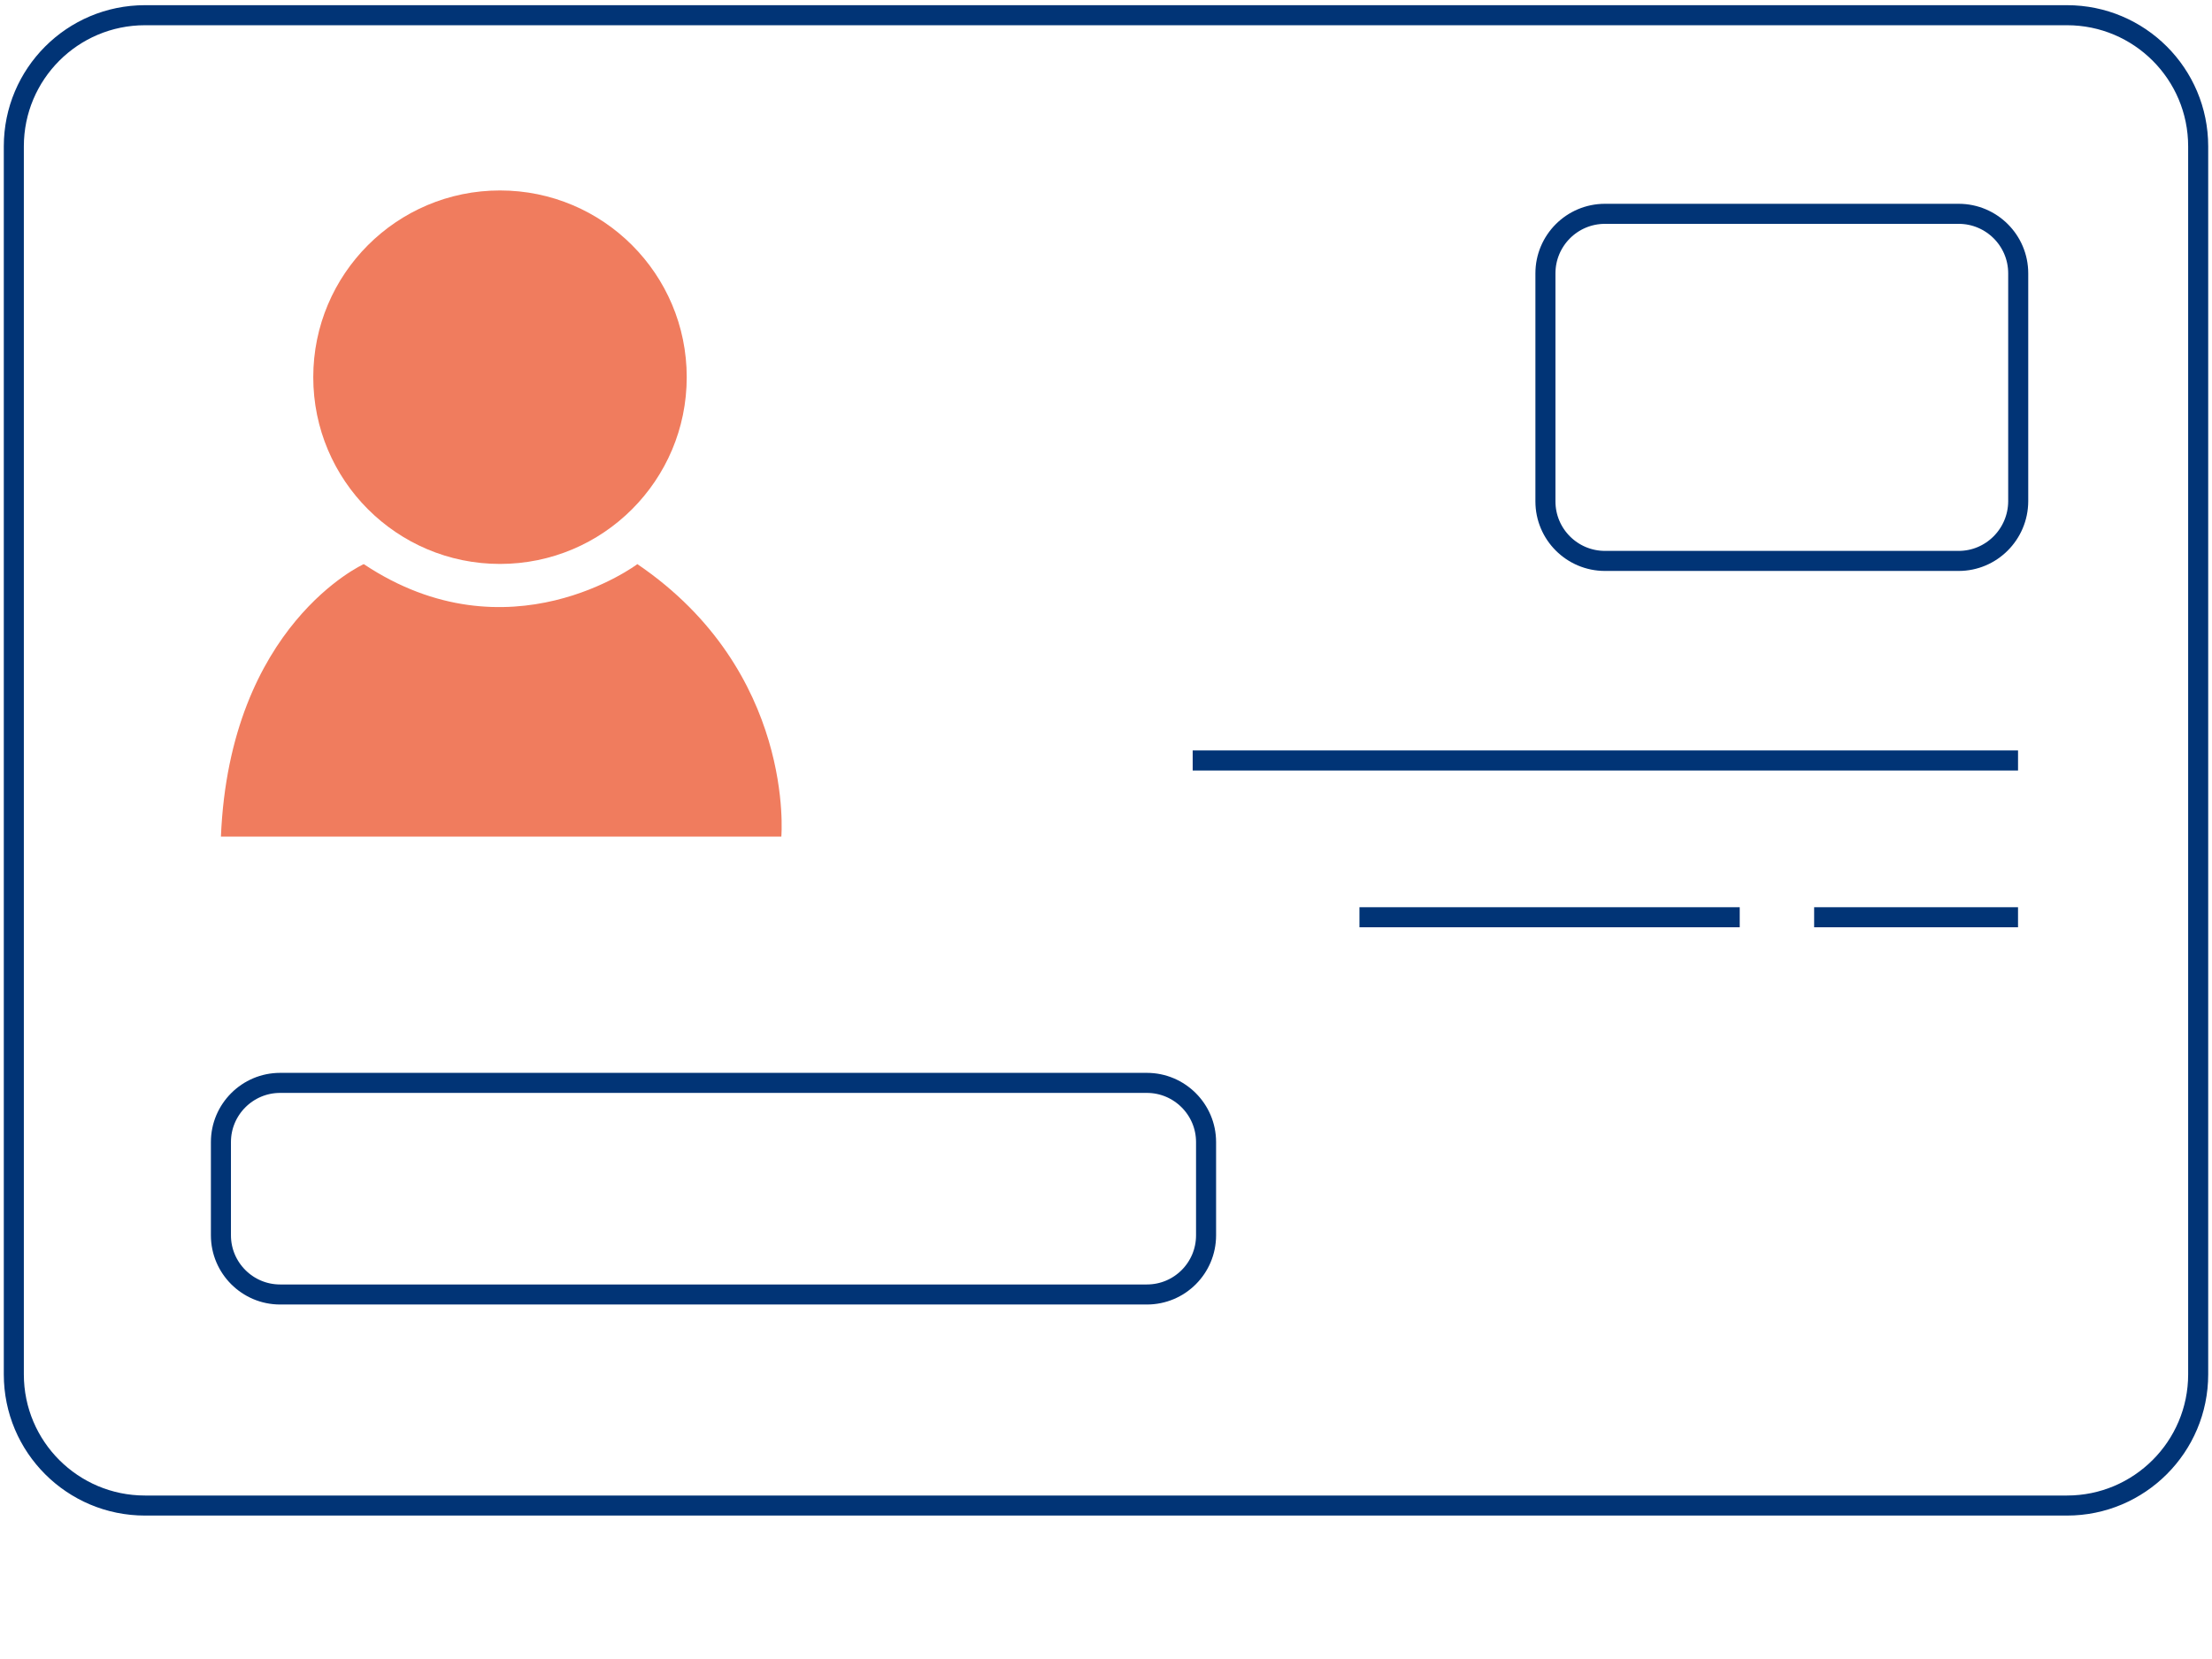 <svg width="160" height="120" viewBox="0 0 160 120" fill="none" xmlns="http://www.w3.org/2000/svg">
<path d="M149.513 108.9H10.486C5.253 108.9 1 104.661 1 99.414V10.586C1 5.352 5.239 1.1 10.486 1.1H149.513C154.747 1.1 159 5.339 159 10.586V99.414C159 104.648 154.747 108.9 149.513 108.9Z" stroke="#013476" stroke-width="1.45" stroke-miterlimit="10"/>
<path d="M141.675 40.573H116.092C113.72 40.573 111.785 38.651 111.785 36.266V19.773C111.785 17.402 113.707 15.466 116.092 15.466H141.675C144.047 15.466 145.983 17.388 145.983 19.773V36.266C145.969 38.638 144.047 40.573 141.675 40.573Z" stroke="#013476" stroke-width="1.45" stroke-miterlimit="10"/>
<path d="M86.27 55.007H145.97" stroke="#013476" stroke-width="1.45" stroke-miterlimit="10"/>
<path d="M131.222 66.347H145.969" stroke="#013476" stroke-width="1.45" stroke-miterlimit="10"/>
<path d="M98.333 66.347H125.839" stroke="#013476" stroke-width="1.45" stroke-miterlimit="10"/>
<path d="M82.958 93.634H20.26C17.902 93.634 15.98 91.712 15.98 89.354V82.608C15.98 80.249 17.902 78.328 20.26 78.328H82.958C85.316 78.328 87.238 80.249 87.238 82.608V89.354C87.238 91.712 85.33 93.634 82.958 93.634Z" stroke="#013476" stroke-width="1.45" stroke-miterlimit="10"/>
<path d="M36.166 40.791C43.626 40.791 49.673 34.743 49.673 27.283C49.673 19.823 43.626 13.776 36.166 13.776C28.706 13.776 22.659 19.823 22.659 27.283C22.659 34.743 28.706 40.791 36.166 40.791Z" fill="#F07C5E"/>
<path d="M26.312 40.804C26.312 40.804 16.621 45.179 15.98 60.513H56.516C56.516 60.513 57.552 48.587 46.102 40.804C46.102 40.804 36.807 47.796 26.312 40.804Z" fill="#F07C5E"/>
</svg>

